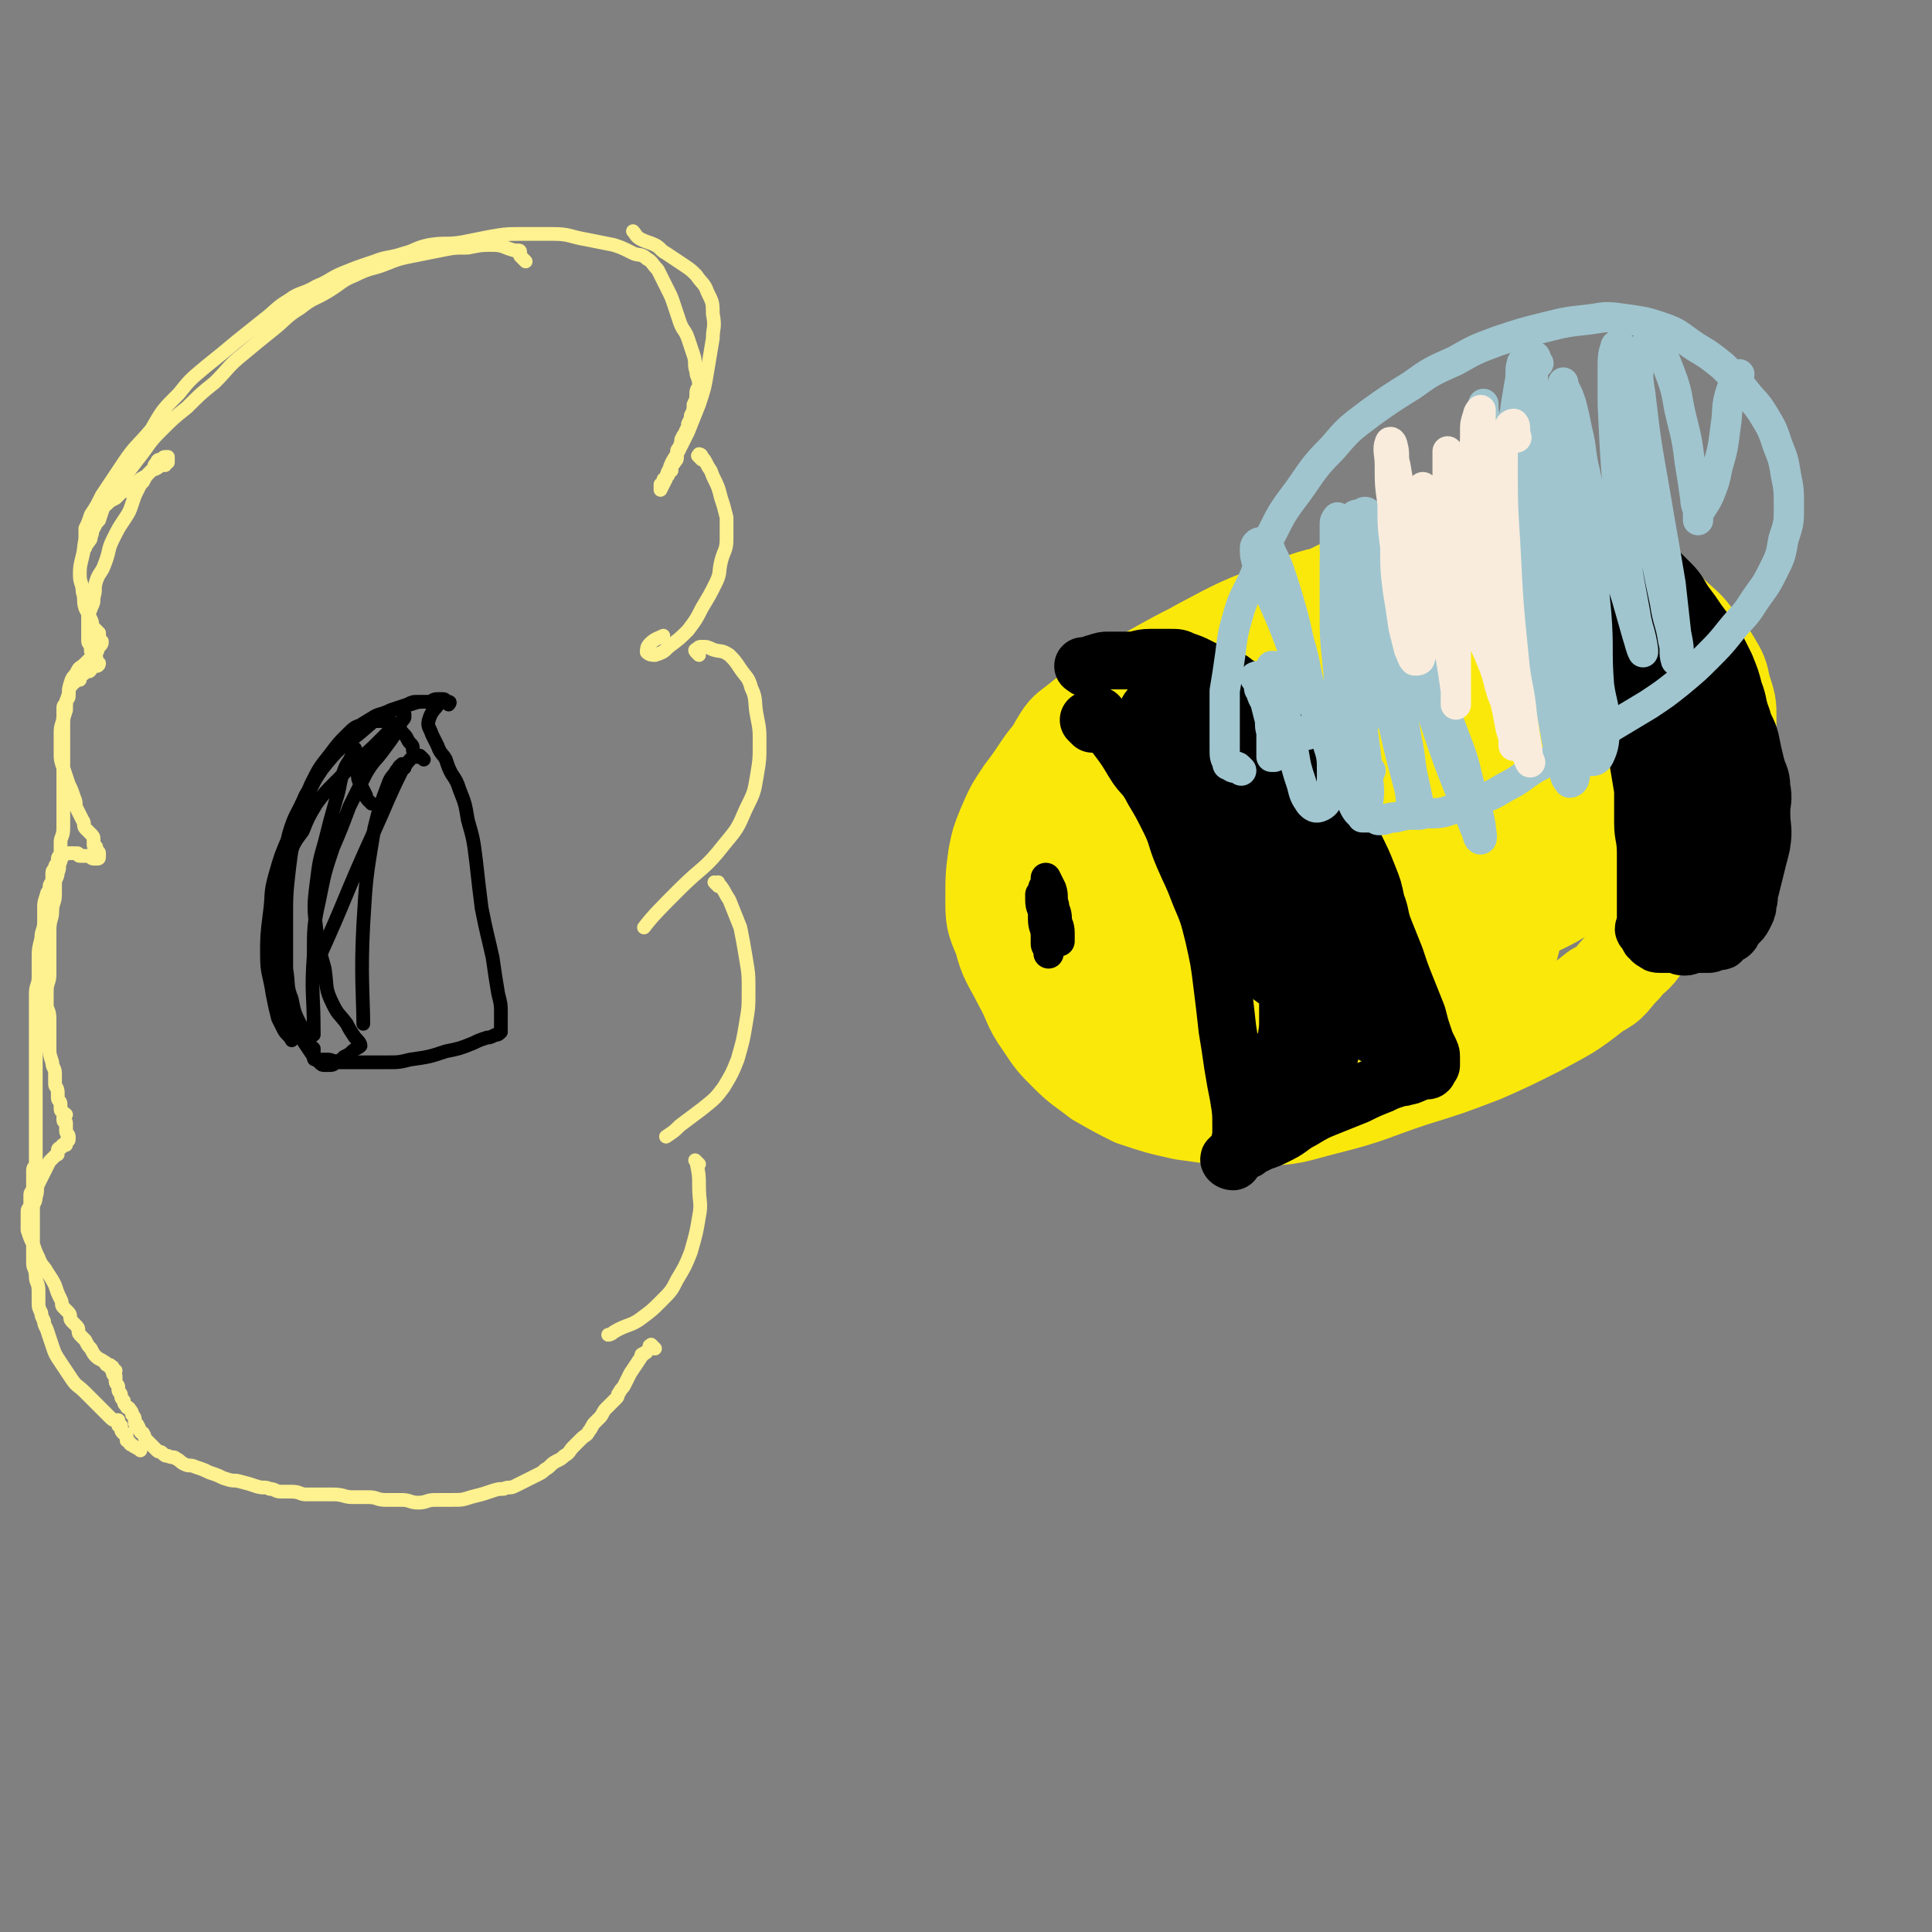 <svg viewBox='0 0 702 702' version='1.1' xmlns='http://www.w3.org/2000/svg' xmlns:xlink='http://www.w3.org/1999/xlink'><rect x="0" y="0" width="702" height="702" fill="#808080" stroke="none"/><g fill='none' stroke='#FEF190' stroke-width='5' stroke-linecap='round' stroke-linejoin='round'><path d='M191,95c-1,-1 -1,-1 -1,-1 -1,-1 -1,-1 -1,-1 0,0 0,-1 0,-1 0,-1 0,-1 -1,-1 -1,0 -1,0 -1,0 -4,-1 -4,-2 -8,-2 -4,0 -4,0 -9,1 -5,0 -5,0 -10,1 -5,1 -5,1 -10,2 -5,1 -5,1 -10,3 -5,2 -5,1 -11,4 -5,2 -5,3 -10,6 -5,3 -5,2 -10,6 -5,3 -5,4 -10,8 -5,4 -5,4 -11,9 -5,4 -5,5 -10,10 -5,4 -5,4 -10,9 -5,4 -5,4 -10,9 -4,4 -4,5 -8,10 -3,4 -3,4 -7,9 -2,3 -3,3 -5,7 -1,3 -1,3 -2,6 -1,1 -1,1 -2,3 -1,1 0,1 -1,3 0,1 0,1 -1,2 0,1 -1,0 -1,1 0,0 0,1 0,1 0,0 0,0 0,-1 0,0 0,0 0,0 0,-2 0,-2 0,-3 0,-1 0,-1 0,-3 1,-2 1,-2 2,-5 2,-3 2,-3 4,-7 4,-6 4,-6 8,-12 4,-6 5,-6 10,-12 4,-7 4,-7 10,-13 4,-5 4,-5 10,-10 5,-4 5,-4 11,-9 5,-4 5,-4 10,-8 4,-3 4,-4 9,-7 4,-3 5,-2 10,-5 5,-2 5,-3 10,-5 5,-2 5,-2 11,-4 5,-2 5,-1 11,-3 4,-1 4,-2 9,-3 6,-1 6,0 12,-1 5,-1 5,-1 10,-2 6,-1 6,-1 12,-1 5,0 5,0 11,0 6,0 6,1 12,2 5,1 5,1 10,2 3,1 3,1 7,3 2,1 3,0 5,2 2,1 2,2 4,4 1,2 1,2 2,4 1,2 1,2 2,4 1,2 1,2 2,5 1,3 1,3 2,6 1,3 2,3 3,6 1,3 1,3 2,6 1,3 0,3 1,6 0,2 1,2 1,5 0,1 -1,1 -1,3 0,2 0,2 -1,4 0,2 0,2 -1,4 0,1 0,1 -1,3 0,1 0,1 -1,3 0,1 -1,1 -1,2 -1,1 0,1 -1,3 0,1 -1,1 -1,2 0,1 0,1 0,2 0,1 0,1 -1,2 0,1 -1,0 -1,1 0,1 0,1 0,2 0,0 -1,0 -1,0 -1,1 0,1 0,1 0,1 -1,1 -1,2 -1,0 -1,0 -1,1 0,0 0,0 0,1 0,0 -1,0 -1,0 0,1 0,1 0,2 0,0 0,0 0,0 1,-2 1,-2 2,-4 0,-1 0,-1 1,-3 1,-3 1,-3 3,-6 2,-4 2,-4 4,-8 2,-5 2,-5 4,-10 2,-6 2,-6 3,-12 1,-6 1,-6 2,-12 0,-4 1,-4 0,-9 0,-4 0,-4 -2,-8 -1,-3 -2,-3 -4,-6 -2,-2 -2,-2 -5,-4 -3,-2 -3,-2 -6,-4 -2,-1 -2,-2 -4,-3 -2,-1 -3,-1 -5,-2 -2,-1 -2,-2 -3,-3 '/><path d='M255,167c-1,-1 -1,-1 -1,-1 -1,-1 0,0 0,0 0,0 0,-1 0,-1 0,0 1,0 1,1 1,1 1,1 2,3 1,2 1,1 2,4 2,4 2,4 3,8 1,3 1,3 2,7 0,4 0,4 0,8 0,4 -1,4 -2,8 -1,4 0,4 -2,8 -2,4 -2,4 -5,9 -2,4 -2,4 -5,8 -3,3 -3,3 -7,6 -2,2 -2,2 -5,3 -1,0 -2,0 -3,-1 0,-1 0,-2 1,-3 2,-2 3,-2 5,-3 '/><path d='M254,238c-1,-1 -1,-1 -1,-1 -1,-1 0,-1 0,-1 0,0 0,0 0,0 1,-1 1,-1 2,-1 2,0 2,0 4,1 3,1 3,0 6,2 2,2 2,2 4,5 2,3 3,3 4,7 2,4 1,5 2,10 1,5 1,5 1,10 0,6 0,6 -1,12 -1,6 -1,6 -4,12 -3,7 -3,7 -8,13 -7,9 -8,8 -16,16 -7,7 -10,10 -13,14 '/><path d='M261,322c-1,-1 -1,-1 -1,-1 -1,-1 0,0 0,0 1,0 1,-1 1,0 2,2 2,3 4,6 2,5 2,5 4,10 1,5 1,5 2,11 1,6 1,6 1,12 0,6 0,6 -1,12 -1,6 -1,6 -3,13 -2,5 -2,5 -5,10 -3,4 -3,4 -8,8 -4,3 -4,3 -8,6 -2,2 -2,2 -5,4 '/><path d='M254,423c-1,-1 -1,-1 -1,-1 -1,-1 0,0 0,0 0,0 0,0 0,0 1,5 1,5 1,9 0,6 1,6 0,11 -1,6 -1,6 -3,13 -2,5 -2,5 -5,10 -2,4 -2,4 -6,8 -3,3 -3,3 -7,6 -4,3 -5,2 -10,5 -1,1 -2,1 -2,1 '/><path d='M238,490c-1,-1 -1,-1 -1,-1 -1,-1 0,0 0,0 0,0 0,0 -1,0 0,0 0,0 0,0 0,1 0,1 -1,2 0,1 -1,0 -1,1 -1,0 -1,0 -1,1 -2,3 -2,3 -4,6 -1,2 -1,2 -2,4 -1,2 -1,1 -2,3 -1,1 0,1 -1,2 -1,1 -1,1 -2,2 -1,1 -1,1 -2,2 -1,1 -1,2 -2,3 -1,1 -1,1 -2,2 -1,1 -1,2 -2,3 -1,2 -1,1 -3,3 -1,1 -1,1 -3,3 -1,1 -1,2 -3,3 -1,1 -1,1 -3,2 -2,1 -2,2 -4,3 -1,1 -1,1 -3,2 -2,1 -2,1 -4,2 -2,1 -2,1 -4,2 -2,1 -2,0 -4,1 -2,0 -2,0 -5,1 -3,1 -3,1 -7,2 -3,1 -3,1 -7,1 -3,0 -3,0 -6,0 -3,0 -3,1 -6,1 -3,0 -3,-1 -6,-1 -3,0 -3,0 -6,0 -3,0 -3,-1 -6,-1 -3,0 -3,0 -6,0 -3,0 -3,-1 -7,-1 -2,0 -2,0 -5,0 -2,0 -2,0 -5,0 -2,0 -2,-1 -5,-1 -2,0 -2,0 -4,0 -2,0 -2,-1 -4,-1 -2,-1 -2,0 -5,-1 -3,-1 -3,-1 -7,-2 -2,0 -2,0 -5,-1 -2,-1 -2,-1 -5,-2 -2,-1 -2,-1 -5,-2 -2,-1 -2,0 -4,-1 -2,-1 -1,-1 -3,-2 -1,-1 -1,0 -3,-1 -1,0 -1,0 -2,-1 -1,-1 -1,0 -2,-1 -1,-1 -1,-1 -2,-2 -1,-1 -1,-1 -2,-2 -1,-1 0,-1 -1,-2 0,-1 -1,0 -1,-1 -1,-1 0,-1 -1,-2 0,-1 -1,0 -1,-1 0,0 0,-1 0,-1 0,-1 0,-1 -1,-2 0,-1 0,-1 -1,-2 0,-1 -1,0 -1,-1 -1,-1 -1,-1 -1,-2 -1,-1 -1,-1 -1,-2 0,-1 -1,-1 -1,-2 0,-1 0,-1 0,-1 0,-1 -1,-1 -1,-2 0,0 0,0 0,-1 0,0 0,-1 0,-1 0,-1 -1,0 -1,-1 0,0 1,-1 1,-1 0,0 -1,0 -1,0 -1,0 0,-1 0,-1 0,-1 -1,0 -1,0 0,0 0,-1 0,-1 0,0 0,0 0,0 -1,0 -1,0 -1,0 -1,0 0,-1 -1,-1 -1,-1 -2,-1 -3,-2 -1,-1 -1,-1 -2,-3 -1,-1 -1,-1 -2,-3 -1,-1 -1,-1 -2,-2 -1,-1 0,-2 -1,-3 -1,-1 -1,-1 -2,-2 -1,-1 0,-2 -1,-3 -1,-1 -1,-1 -2,-2 -1,-1 0,-1 -1,-3 -1,-2 -1,-2 -2,-5 -1,-2 -1,-2 -3,-5 -1,-2 -2,-2 -3,-5 -1,-2 -1,-2 -2,-5 -1,-2 -1,-2 -2,-5 0,-2 0,-2 0,-4 0,-1 0,-1 0,-3 0,-1 1,-1 1,-3 0,-1 0,-1 0,-3 0,-1 1,-1 1,-3 0,-1 0,-1 0,-2 0,-1 0,-1 0,-2 0,-1 0,-1 0,-2 0,-1 1,-1 1,-2 0,-1 0,-1 0,-2 0,-1 0,-1 0,-2 0,-1 0,-1 0,-2 0,0 0,0 0,-1 0,-1 0,-1 0,-2 0,-1 0,-1 0,-2 0,-1 0,-1 0,-2 0,0 0,0 0,-1 0,-1 0,-1 0,-2 0,-1 0,-1 0,-2 0,0 0,0 0,-1 0,-1 0,-1 0,-2 0,-1 0,-1 0,-3 0,-1 0,-1 0,-2 0,-1 0,-1 0,-2 0,-2 0,-2 0,-5 0,-3 0,-3 0,-6 0,-2 0,-2 0,-5 0,-2 0,-2 0,-5 0,-2 0,-2 0,-5 0,-2 0,-2 0,-4 0,-2 0,-2 0,-4 0,-3 1,-3 1,-6 0,-3 0,-3 0,-7 0,-3 0,-3 1,-7 0,-3 1,-3 1,-6 0,-2 0,-2 0,-5 0,-2 0,-2 1,-5 0,-1 1,-1 1,-3 0,-1 1,-1 1,-3 0,-1 0,-1 0,-2 0,-1 1,-1 1,-2 0,-1 1,-1 1,-2 0,-1 0,-1 0,-1 0,-1 1,-1 1,-2 0,-1 0,-1 0,-1 0,-1 0,-1 0,-2 0,0 0,0 0,-1 0,-2 1,-2 1,-5 0,-2 0,-2 0,-4 0,-2 0,-2 0,-4 0,-2 0,-2 0,-4 0,-1 0,-1 0,-3 0,-2 0,-2 0,-4 0,-1 0,-1 0,-3 0,-1 0,-1 0,-3 0,-1 0,-1 0,-3 0,-2 0,-2 0,-4 0,-3 0,-3 0,-6 0,-2 0,-2 1,-5 0,-3 0,-3 1,-6 0,-2 0,-2 1,-5 1,-2 1,-1 2,-3 1,-2 1,-1 3,-3 1,-1 1,-1 2,-2 1,-1 1,-1 2,-2 1,-1 0,-1 1,-2 1,-1 1,-1 1,-2 0,0 -1,0 -1,-1 0,-1 0,-1 0,-2 -1,-1 -1,-1 -2,-2 -1,-1 0,-1 -1,-3 -1,-2 -1,-2 -2,-4 -1,-3 0,-3 -1,-6 0,-3 -1,-3 -1,-6 0,-3 0,-3 1,-7 1,-4 0,-4 2,-8 1,-4 1,-5 3,-8 1,-2 2,-1 4,-3 1,-1 1,-1 3,-2 1,-1 1,-1 2,-2 1,-1 1,0 2,-1 1,-1 1,-1 2,-2 1,-1 1,0 2,-1 1,-1 1,-1 3,-2 1,-1 1,-1 2,-2 1,-1 1,0 2,-1 1,0 0,-1 1,-1 1,0 1,0 2,0 0,0 0,-1 0,-1 0,0 1,0 1,0 0,0 0,0 0,-1 0,0 0,0 0,0 0,0 0,0 0,0 -1,-1 0,0 0,0 0,0 0,-1 0,-1 0,0 0,0 0,0 -1,0 -1,0 -1,0 -1,0 -1,1 -1,1 -1,0 -1,0 -1,0 -1,0 -1,1 -1,1 -1,1 -1,1 -1,2 -1,1 -1,1 -2,2 -1,1 -1,1 -2,3 -1,1 -1,1 -2,3 -1,2 -1,2 -2,5 -1,3 -1,3 -3,6 -2,3 -2,3 -4,7 -2,4 -1,4 -3,9 -1,3 -2,3 -3,6 -1,3 0,3 -1,6 0,2 0,2 -1,4 0,1 -1,1 -1,3 0,1 0,1 0,2 0,1 0,1 0,2 0,1 0,1 0,2 0,1 0,1 0,2 0,0 0,0 0,1 0,1 1,1 1,2 0,0 0,0 0,1 0,1 0,1 1,2 0,1 1,0 1,1 0,0 0,0 0,1 0,0 0,0 0,0 0,1 1,1 1,1 0,0 0,1 -1,1 0,0 0,0 0,0 -1,0 -1,0 -1,0 -1,0 0,1 -1,1 0,0 0,1 -1,1 0,0 -1,0 -1,0 -1,0 0,1 -1,1 -1,1 -1,1 -1,2 -1,0 -1,0 -2,1 0,0 -1,0 -1,1 -1,1 -1,1 -1,2 0,1 0,1 0,2 0,1 -1,1 -1,2 0,1 -1,1 -1,2 0,1 0,1 0,3 0,3 -1,3 -1,6 0,2 0,2 0,4 0,2 0,2 0,4 0,2 0,2 1,5 1,3 1,3 2,6 1,2 1,2 2,5 1,2 0,2 1,4 1,2 1,2 2,4 1,1 0,2 1,3 1,1 1,1 2,2 1,1 1,1 1,2 0,1 0,1 0,2 0,1 1,0 1,1 0,0 0,0 0,1 0,0 0,0 0,0 0,1 1,0 1,1 0,0 0,0 0,1 0,0 0,0 0,0 0,0 0,0 0,0 0,1 0,1 -1,1 0,0 0,0 -1,0 -1,0 -1,-1 -2,-1 0,0 0,0 -1,0 -1,0 -1,0 -2,0 -1,0 0,-1 -1,-1 0,0 0,0 -1,0 -1,0 -1,0 -2,0 0,0 0,0 0,0 -1,0 -1,0 -1,0 -1,0 -1,0 -1,1 -1,1 -1,1 -1,2 -1,2 0,2 -1,4 0,2 -1,2 -1,4 0,2 0,2 0,4 0,3 -1,3 -1,6 0,3 -1,3 -1,7 0,4 0,4 0,8 0,4 0,4 0,8 0,3 -1,3 -1,6 0,2 0,2 0,5 0,2 1,2 1,5 0,2 0,2 0,5 0,3 0,3 0,6 0,2 0,2 1,5 0,2 1,2 1,4 0,2 0,2 0,4 0,1 1,1 1,3 0,1 0,1 0,2 0,1 1,1 1,2 0,1 0,1 0,2 0,1 1,1 2,2 0,0 -1,0 -1,1 0,0 0,1 0,1 0,1 1,0 1,1 0,1 0,1 0,2 0,0 0,0 0,0 0,1 0,1 0,1 0,1 1,1 1,2 0,0 0,0 0,0 0,1 0,1 0,1 0,1 -1,0 -1,1 0,0 0,1 0,1 0,0 -1,0 -1,0 -1,0 0,1 -1,1 0,0 -1,0 -1,1 0,0 0,1 0,1 0,1 0,0 -1,1 -1,1 -1,1 -2,2 -1,2 -1,2 -2,4 -1,2 -1,2 -2,4 -1,2 0,2 -1,5 0,2 -1,2 -1,4 0,2 0,2 0,4 0,1 0,1 0,3 0,2 0,2 0,4 0,1 0,1 0,3 0,3 0,3 0,6 0,2 1,2 1,5 0,2 1,2 1,5 0,2 0,2 0,4 0,2 0,2 1,4 0,1 0,1 1,3 0,1 0,1 1,3 1,3 1,3 2,6 1,3 1,3 3,6 2,3 2,3 4,6 2,3 2,2 5,5 2,2 2,2 4,4 1,1 1,1 3,3 1,1 1,1 2,2 1,1 1,1 2,1 0,0 1,0 1,0 0,0 0,1 0,2 0,0 1,0 1,0 0,0 0,0 0,1 0,0 0,0 0,0 0,1 0,1 1,2 0,0 1,0 1,0 0,1 0,1 0,2 0,1 0,0 1,1 0,0 0,1 1,1 1,1 2,1 3,2 '/></g>
<g fill='none' stroke='#000000' stroke-width='5' stroke-linecap='round' stroke-linejoin='round'><path d='M152,275c-1,-1 -1,-1 -1,-1 -1,-1 -1,-1 -1,-2 0,-1 0,-1 -1,-2 -1,-1 -1,-2 -2,-3 -2,-2 -2,-3 -4,-4 -2,-1 -2,-1 -5,-1 -2,0 -3,0 -5,1 -4,1 -4,1 -7,4 -3,3 -3,3 -6,7 -4,5 -4,5 -7,11 -3,7 -3,7 -5,14 -2,9 -2,9 -3,17 -1,9 -1,9 -1,19 0,8 0,8 0,17 0,6 0,6 1,13 0,4 1,4 1,8 0,1 0,1 0,3 0,1 0,1 0,2 0,0 0,0 0,0 -1,-2 -2,-2 -3,-4 -1,-2 -1,-2 -2,-4 -1,-4 -1,-4 -2,-9 -1,-7 -2,-7 -2,-14 0,-7 0,-7 1,-15 1,-7 0,-7 2,-14 2,-7 2,-7 5,-14 3,-7 2,-7 6,-13 3,-7 3,-7 7,-13 3,-5 3,-5 8,-10 4,-4 4,-4 9,-7 3,-2 3,-1 7,-3 3,-1 3,-1 6,-2 2,-1 2,-1 4,-1 2,0 2,0 4,0 1,0 1,-1 3,-1 1,0 1,0 2,0 1,0 1,1 2,2 0,0 1,-1 0,-1 0,0 0,0 -1,0 -1,0 -1,0 -2,0 -1,0 -1,0 -3,0 -1,0 -1,0 -3,0 -2,0 -2,0 -5,1 -4,1 -4,1 -8,3 -6,3 -6,4 -11,8 -5,4 -6,4 -11,10 -4,5 -4,5 -8,12 -3,7 -4,7 -6,14 -2,8 -2,8 -3,17 -1,8 0,8 0,17 0,8 1,8 2,15 1,6 0,6 2,11 1,5 1,5 3,9 1,2 1,2 2,5 0,1 0,1 1,2 1,1 1,1 2,2 0,0 0,0 0,0 0,1 0,1 0,2 0,0 0,0 0,0 0,1 0,1 0,1 0,1 0,1 1,1 0,0 0,0 1,0 1,0 1,0 3,0 2,0 2,1 5,1 3,0 3,0 7,0 4,0 4,0 9,0 5,0 5,0 9,-1 7,-1 7,-1 13,-3 5,-1 5,-1 10,-3 2,-1 2,-1 5,-2 1,0 1,0 3,-1 1,0 1,0 2,-1 0,-1 0,-1 0,-2 0,-1 0,-1 0,-2 0,-1 0,-1 0,-3 0,-3 0,-3 -1,-7 -1,-6 -1,-6 -2,-13 -2,-9 -2,-8 -4,-18 -1,-8 -1,-8 -2,-17 -1,-8 -1,-8 -3,-15 -1,-6 -1,-6 -3,-11 -1,-3 -1,-3 -3,-6 -1,-2 -1,-2 -2,-5 -1,-2 -2,-2 -3,-5 -1,-2 -1,-2 -2,-4 -1,-3 -2,-3 -1,-6 1,-3 2,-3 4,-6 0,0 0,0 0,0 '/><path d='M135,292c-1,-1 -1,-1 -1,-1 -1,-1 -1,-1 -1,-2 -1,-2 -1,-2 -2,-4 -1,-2 -1,-2 -1,-5 0,-2 0,-2 0,-5 0,-1 -1,-1 -1,-2 0,0 0,-1 0,-1 0,0 0,1 -1,2 -1,3 -2,3 -3,6 -2,5 -1,5 -3,11 -2,7 -2,7 -4,15 -2,7 -2,7 -3,15 -1,8 -1,9 0,17 1,7 1,7 3,14 1,7 0,7 3,13 2,4 2,3 5,7 1,2 1,2 3,5 1,1 2,2 2,3 -1,1 -2,1 -3,2 -1,1 -1,1 -3,2 -1,1 -1,1 -3,2 -1,1 -1,1 -3,1 0,0 0,0 -1,0 -1,0 -1,0 -2,-1 -1,-1 -1,-1 -2,-2 -2,-3 -2,-3 -4,-6 -2,-4 -2,-4 -4,-9 -2,-5 -2,-5 -3,-10 -1,-5 -1,-6 -2,-11 -1,-7 -1,-7 -1,-13 0,-7 1,-7 2,-13 1,-5 1,-5 3,-11 2,-5 2,-5 5,-9 2,-5 2,-5 5,-10 3,-4 3,-4 7,-8 4,-4 4,-4 8,-8 4,-3 4,-3 8,-7 2,-2 2,-2 5,-5 1,-1 2,-1 3,-2 1,-1 1,-1 1,-2 0,0 0,-1 0,0 0,0 0,1 -1,2 -1,2 -1,2 -2,4 -2,3 -2,3 -5,7 -3,4 -3,3 -6,8 -3,6 -3,6 -6,12 -3,8 -3,8 -6,15 -3,9 -3,9 -5,19 -2,9 -2,10 -2,20 -1,14 0,14 0,28 0,1 0,1 0,1 '/><path d='M154,276c-1,-1 -1,-1 -1,-1 -1,-1 0,0 0,0 0,0 -1,0 -1,0 -1,0 -1,0 -2,0 -2,2 -2,2 -4,5 -5,10 -5,11 -10,22 -11,24 -10,24 -21,48 '/><path d='M147,279c-1,-1 -1,-2 -1,-1 -1,0 -1,1 -2,2 -1,2 -2,2 -3,5 -3,8 -3,8 -5,16 -3,18 -3,18 -4,35 -1,18 0,27 0,36 '/></g>
<g fill='none' stroke='#FAE80B' stroke-width='35' stroke-linecap='round' stroke-linejoin='round'><path d='M540,210c-1,-1 -1,-1 -1,-1 -1,-1 -1,0 -1,0 -2,0 -2,0 -5,0 -4,0 -4,1 -8,1 -10,1 -10,1 -19,2 -9,1 -10,1 -19,3 -10,2 -10,2 -20,6 -16,6 -16,6 -31,14 -16,9 -16,9 -30,20 -11,7 -11,6 -20,15 -8,8 -7,9 -14,18 -4,6 -4,6 -7,13 -2,5 -2,5 -3,10 -1,7 -1,8 -1,15 0,8 0,8 3,15 2,8 3,8 7,16 4,7 3,8 8,15 4,6 4,6 9,11 5,5 6,5 11,9 7,4 7,4 13,7 9,3 9,3 18,5 14,2 14,2 28,2 12,0 12,-1 24,-4 16,-4 16,-5 31,-10 13,-4 13,-4 26,-9 9,-4 9,-4 19,-9 11,-6 12,-6 22,-14 6,-3 5,-4 10,-9 3,-4 4,-3 7,-8 4,-5 3,-6 7,-12 3,-6 4,-5 8,-11 3,-7 3,-7 6,-13 2,-6 3,-6 5,-13 2,-5 2,-5 3,-11 1,-5 1,-5 2,-11 0,-5 0,-5 0,-11 0,-5 0,-5 -2,-11 -1,-5 -1,-5 -4,-10 -3,-5 -3,-4 -7,-9 -3,-4 -4,-4 -8,-8 -4,-4 -4,-4 -9,-8 -4,-3 -4,-3 -9,-6 -4,-3 -5,-2 -10,-5 -5,-2 -5,-3 -10,-5 -6,-2 -6,-1 -12,-2 -5,-1 -5,-1 -11,-1 -7,0 -7,1 -14,2 -7,1 -7,2 -15,4 -8,3 -8,3 -16,6 -11,4 -11,4 -21,9 -17,7 -17,6 -33,13 -17,8 -17,8 -33,17 -7,4 -6,5 -13,9 -5,3 -5,3 -10,7 -4,3 -4,3 -7,8 -3,6 -4,6 -6,12 -2,8 -2,8 -3,15 -1,8 0,8 0,16 0,8 -1,8 0,16 0,6 1,6 2,12 1,6 0,6 3,11 2,4 2,4 6,7 5,4 5,5 10,7 9,2 9,2 18,1 18,-1 19,-1 37,-5 22,-4 22,-5 44,-11 16,-4 16,-3 32,-8 15,-6 15,-5 29,-13 11,-5 10,-5 20,-12 6,-5 6,-5 11,-10 4,-3 4,-3 7,-8 3,-4 3,-5 5,-10 2,-5 2,-5 4,-11 1,-5 1,-5 2,-10 0,-4 0,-4 0,-9 0,-4 1,-4 0,-9 -1,-4 -1,-4 -3,-8 -1,-3 -1,-3 -3,-7 -2,-4 -2,-4 -5,-7 -3,-3 -3,-3 -7,-5 -4,-2 -4,-2 -9,-4 -5,-1 -5,-1 -10,-2 -6,0 -7,0 -13,0 -7,0 -7,1 -13,2 -8,1 -8,2 -16,4 -8,2 -8,2 -15,6 -9,4 -9,4 -16,9 -10,6 -10,6 -18,13 -13,12 -13,12 -24,25 -12,14 -13,14 -22,30 -7,10 -6,11 -10,22 -2,6 -2,6 -3,13 0,4 0,4 1,9 1,4 2,5 5,9 4,5 4,5 9,9 6,4 7,3 14,7 6,3 6,3 13,6 5,2 5,2 11,4 3,1 3,1 6,2 1,0 1,1 2,1 0,0 0,-1 0,-1 -1,-1 -1,0 -3,-1 -4,-1 -4,-1 -8,-3 -5,-2 -5,-2 -10,-4 -6,-2 -6,-2 -11,-4 -6,-2 -6,-2 -11,-5 -5,-2 -5,-2 -9,-6 -3,-3 -3,-4 -5,-9 -2,-5 -2,-5 -3,-11 -1,-6 0,-6 1,-13 1,-7 2,-7 5,-14 3,-7 3,-7 9,-13 5,-8 6,-8 13,-14 8,-7 8,-7 16,-13 10,-6 10,-6 20,-11 10,-4 10,-4 19,-8 9,-3 9,-2 18,-4 7,-1 7,-2 15,-2 6,0 6,1 12,3 4,2 4,2 8,5 3,3 3,3 4,7 1,4 1,4 1,9 0,6 1,6 -1,12 -2,6 -2,6 -6,12 -3,5 -3,5 -9,9 -6,4 -7,4 -14,7 -10,4 -10,4 -20,7 -16,4 -16,4 -31,7 -13,2 -13,2 -27,3 -9,1 -9,1 -18,0 -7,-1 -7,-1 -13,-3 -7,-1 -8,0 -13,-4 -5,-2 -6,-3 -9,-8 -2,-3 -3,-4 -3,-9 0,-5 0,-6 2,-12 2,-7 3,-7 7,-14 4,-8 4,-8 9,-14 7,-8 7,-8 14,-14 9,-7 9,-7 19,-12 9,-4 9,-4 18,-7 9,-2 10,-2 19,-2 8,0 9,0 16,2 7,2 7,2 13,6 4,3 5,3 8,7 2,3 2,3 2,7 0,4 0,5 -3,8 -3,6 -4,6 -9,10 -9,6 -9,6 -19,11 -17,9 -17,10 -34,18 -12,5 -12,5 -25,10 -7,2 -7,2 -14,5 -6,2 -6,1 -12,3 -5,1 -5,2 -9,2 -2,0 -3,0 -4,-2 -1,-2 0,-3 1,-5 2,-4 3,-4 6,-8 5,-6 5,-6 10,-11 7,-7 7,-8 14,-13 12,-9 12,-10 24,-17 8,-5 8,-6 17,-9 8,-2 8,-2 17,-2 6,0 7,0 12,2 4,1 5,2 7,5 2,3 2,5 0,9 -3,7 -3,8 -9,14 -10,13 -10,13 -23,24 -16,14 -17,13 -34,25 -11,8 -11,8 -22,15 -8,4 -8,4 -17,8 -3,1 -3,1 -7,2 -1,0 -2,0 -2,0 0,0 1,0 1,-1 1,-1 1,-1 2,-3 1,-2 1,-3 2,-5 2,-3 2,-3 5,-6 3,-6 3,-7 7,-12 4,-8 4,-8 10,-14 5,-8 5,-8 11,-15 10,-10 9,-11 20,-20 7,-6 8,-6 16,-11 9,-6 9,-6 19,-11 8,-3 8,-4 17,-6 9,-2 9,-1 17,-2 9,0 9,-1 18,0 7,1 7,1 13,3 6,2 6,2 12,5 5,3 5,2 9,7 3,4 4,5 4,11 0,5 0,6 -3,12 -3,7 -3,7 -9,14 -6,7 -7,7 -14,14 -9,7 -9,7 -19,13 -16,8 -16,7 -33,13 -9,4 -9,4 -18,7 -9,3 -8,3 -16,6 -7,2 -7,2 -14,4 -3,1 -3,2 -6,1 -2,-1 -3,-2 -3,-4 1,-5 2,-6 6,-10 9,-14 9,-14 20,-26 15,-17 15,-17 31,-33 13,-13 13,-13 27,-24 13,-11 14,-10 28,-19 11,-7 11,-8 22,-14 5,-2 5,-3 11,-4 2,0 3,0 5,1 2,1 2,2 3,4 1,4 1,4 0,9 -1,6 -1,6 -3,12 -3,8 -2,9 -6,17 -7,16 -7,16 -15,31 -10,17 -9,18 -21,34 -9,12 -11,11 -21,22 -9,9 -9,10 -18,18 -5,4 -5,4 -10,7 -3,2 -3,2 -7,3 -3,1 -3,0 -6,0 -2,0 -2,0 -5,-1 -2,-1 -1,-1 -3,-2 -1,-1 -2,-1 -3,-2 -1,-1 -1,-1 -2,-3 -1,-2 -2,-2 -2,-4 0,-2 0,-2 1,-5 1,-4 2,-4 4,-8 4,-6 4,-6 8,-11 11,-12 11,-12 22,-23 15,-14 15,-14 31,-27 12,-10 12,-10 25,-19 13,-9 13,-8 25,-17 6,-4 6,-4 12,-9 3,-3 3,-3 7,-7 3,-3 3,-3 5,-7 1,-2 1,-2 2,-4 0,0 0,-1 0,-1 -1,1 -1,2 -2,3 -3,3 -3,3 -6,6 -4,4 -3,5 -7,9 -6,7 -6,7 -12,13 -8,7 -8,7 -16,14 -7,7 -7,7 -16,14 -8,6 -8,5 -17,11 -6,4 -6,4 -14,8 -4,2 -4,2 -9,3 -1,0 -2,0 -3,-1 -1,-1 -1,-1 -1,-2 0,-1 0,-1 1,-3 1,-3 1,-3 3,-6 2,-4 2,-4 6,-7 4,-4 4,-4 9,-7 5,-3 5,-2 10,-5 2,-1 3,-2 5,-3 '/><path d='M554,316c-1,-1 -1,-2 -1,-1 -1,0 0,1 0,3 0,3 0,3 0,6 -1,6 -1,6 -2,12 -2,6 -1,6 -4,13 -2,4 -2,4 -5,7 -2,3 -3,3 -6,5 -2,1 -2,0 -4,0 -1,0 -2,0 -3,-1 -1,0 -1,-1 -1,-1 '/></g>
<g fill='none' stroke='#000000' stroke-width='21' stroke-linecap='round' stroke-linejoin='round'><path d='M397,263c-1,-1 -1,-1 -1,-1 -1,-1 0,0 0,0 0,0 1,0 1,-1 0,0 0,0 0,0 1,-1 1,-1 2,-1 0,0 0,0 0,0 0,0 -1,0 0,1 3,4 4,3 7,7 3,4 3,4 6,9 3,5 4,4 7,10 3,5 3,5 6,11 3,6 2,6 5,13 3,7 3,6 6,14 3,7 3,7 5,15 2,9 2,9 3,17 1,8 1,8 2,17 1,6 1,6 2,13 1,6 1,6 2,11 1,6 1,6 1,12 0,3 0,3 -1,7 0,1 0,1 -1,3 -1,1 -1,1 -1,2 -1,0 -2,-1 -1,-1 0,-1 1,0 2,-1 1,-1 1,-1 2,-1 0,-1 0,-1 1,-1 1,0 1,0 2,-1 2,-1 2,-1 4,-2 3,-1 3,-1 7,-3 4,-2 4,-3 8,-5 5,-3 5,-3 10,-5 5,-2 5,-2 10,-4 4,-2 4,-2 9,-4 2,-1 2,-1 5,-2 2,-1 2,0 4,-1 1,0 1,0 3,-1 1,0 1,-1 2,-1 1,0 1,0 2,0 1,0 1,0 1,-1 0,0 0,-1 0,-1 0,0 0,0 1,0 0,0 0,0 0,0 0,0 0,0 0,-1 0,0 0,0 0,-1 0,0 0,0 0,-1 0,-1 0,-1 -1,-3 -1,-2 -1,-2 -2,-5 -1,-3 -1,-3 -2,-7 -2,-5 -2,-5 -4,-10 -2,-5 -2,-5 -4,-11 -2,-5 -2,-5 -4,-10 -2,-5 -1,-5 -3,-10 -1,-5 -1,-5 -3,-10 -2,-5 -2,-5 -5,-11 -2,-4 -2,-4 -5,-9 -2,-4 -2,-4 -5,-8 -2,-4 -2,-4 -4,-8 -2,-3 -2,-3 -4,-7 -1,-3 -1,-3 -3,-6 -1,-1 -1,-1 -2,-3 -1,-2 -1,-2 -3,-4 -1,-1 -1,-1 -2,-2 -1,-1 -2,-1 -3,-2 -1,-1 -1,-1 -3,-3 -1,-1 -1,-2 -3,-3 -2,-2 -2,-1 -5,-3 -2,-1 -2,-2 -5,-3 -3,-1 -3,-1 -6,-2 -2,-1 -2,-1 -4,-2 -2,-1 -2,-1 -5,-2 -2,-1 -2,-1 -5,-1 -3,0 -3,0 -7,0 -4,0 -4,1 -8,1 -3,0 -3,0 -7,0 -2,0 -2,0 -5,1 -1,0 -1,1 -3,1 0,0 0,0 -1,0 0,0 -1,0 0,0 0,0 0,1 2,1 0,0 0,0 0,0 '/><path d='M434,258c-1,-1 -1,-1 -1,-1 -1,-1 -1,0 -1,0 -1,0 -1,0 -1,0 0,1 0,1 0,2 1,4 1,5 2,9 1,4 2,4 4,9 2,6 2,6 5,12 3,6 3,6 7,12 3,6 3,6 6,12 2,5 2,5 5,11 2,4 2,4 3,8 1,2 1,2 1,5 0,1 0,1 -1,1 -1,0 -2,0 -3,-1 -3,-2 -3,-3 -5,-6 -4,-5 -3,-5 -7,-11 -3,-6 -4,-5 -7,-12 -3,-6 -3,-6 -6,-12 -3,-7 -2,-7 -5,-13 -2,-6 -3,-5 -4,-11 -1,-5 -1,-5 -1,-10 0,-4 0,-4 0,-8 0,-2 0,-2 1,-4 0,-1 0,-2 1,-2 1,-1 2,-1 3,0 3,2 3,3 6,6 4,5 4,5 8,10 4,6 4,6 8,13 4,6 5,5 9,12 3,4 3,5 5,10 1,3 2,4 2,7 0,2 -1,3 -3,3 -3,1 -3,0 -7,-1 -4,-1 -4,-1 -9,-2 -4,-1 -5,-1 -9,-4 -4,-3 -4,-3 -9,-7 -4,-3 -4,-3 -8,-8 -3,-4 -4,-4 -6,-9 -2,-4 -3,-5 -3,-10 0,-3 0,-4 2,-7 1,-3 1,-3 4,-6 2,-2 2,-2 5,-2 3,0 3,0 6,2 4,2 4,2 8,6 5,4 5,4 9,10 7,10 6,10 12,21 4,8 4,8 7,16 3,8 3,8 5,16 2,7 2,7 4,14 1,5 1,5 3,10 1,2 1,2 2,4 1,1 1,1 1,3 0,1 0,1 -1,2 -1,1 -1,1 -3,2 -2,1 -3,1 -5,1 -2,0 -3,-1 -5,-2 -3,-2 -4,-1 -7,-4 -3,-3 -4,-3 -6,-8 -3,-5 -2,-5 -4,-11 -2,-6 -1,-6 -2,-13 0,-6 -1,-6 0,-12 1,-6 0,-6 3,-11 2,-3 3,-5 6,-5 3,0 4,1 7,4 5,4 5,4 9,10 4,6 4,6 7,13 3,7 3,7 5,14 2,8 2,9 2,17 0,8 0,8 -2,16 -2,7 -2,7 -5,14 -2,6 -2,7 -6,12 -2,2 -2,2 -5,4 -2,1 -2,2 -4,1 -1,-1 -1,-2 -2,-4 -1,-2 -1,-2 -1,-5 0,-3 1,-3 2,-7 2,-4 2,-4 4,-9 2,-4 2,-4 3,-9 1,-3 0,-3 1,-6 1,-2 1,-1 2,-3 0,0 0,0 0,0 1,1 1,1 1,3 0,3 0,3 0,7 0,4 0,4 0,9 0,5 0,5 1,11 0,3 1,3 1,7 0,1 0,1 0,2 0,0 1,0 1,0 2,-3 2,-3 3,-6 1,-5 1,-5 2,-10 1,-5 1,-5 2,-10 1,-4 1,-4 2,-8 1,-4 1,-4 2,-9 1,-5 1,-5 1,-10 0,-4 0,-4 0,-9 0,-2 0,-2 0,-5 0,0 0,-1 0,-1 1,1 1,1 2,3 1,4 1,4 2,8 2,4 2,4 4,9 1,4 1,4 2,8 1,4 2,4 2,8 0,3 0,3 -1,7 -1,2 -1,2 -2,5 0,1 -1,1 -1,1 -1,-1 -1,-1 -2,-3 -1,-2 -1,-2 -2,-5 -1,-3 -1,-3 -2,-6 -1,-2 0,-2 -1,-4 0,-1 0,-2 -1,-3 0,-1 0,0 -1,-1 0,0 0,0 0,0 -1,2 -1,2 -2,5 -1,4 -1,4 -3,8 -2,4 -2,4 -4,8 -2,3 -2,3 -5,6 -1,2 -1,3 -3,4 -1,1 -2,1 -3,0 -2,-1 -2,-2 -2,-5 -1,-4 0,-4 0,-8 0,-4 0,-4 0,-8 0,-2 0,-2 1,-5 0,-1 0,-1 1,-2 1,-1 1,-1 2,-1 1,-1 1,0 2,1 2,2 2,2 4,4 1,1 1,1 3,3 0,0 0,0 0,0 '/><path d='M546,187c-1,-1 -1,-1 -1,-1 -1,-1 -1,0 -1,0 0,0 0,1 0,1 0,1 1,0 1,1 1,2 1,2 2,4 3,4 3,3 6,7 3,4 3,4 6,8 3,4 3,4 7,9 3,4 3,4 7,9 3,4 3,4 6,8 3,4 3,4 5,9 2,5 3,5 5,10 2,5 2,5 4,11 1,6 1,6 2,12 1,6 1,6 2,12 0,6 0,6 0,12 0,5 1,5 1,11 0,4 0,4 0,9 0,3 0,3 0,7 0,2 0,2 0,5 0,1 0,1 0,3 0,1 0,1 0,2 0,0 0,0 0,0 0,0 0,0 0,0 0,1 0,1 0,1 0,0 0,0 0,0 0,0 0,-1 0,0 -1,0 -1,1 0,1 0,1 1,0 2,1 0,0 -1,1 -1,1 0,1 1,1 1,1 0,0 0,1 1,1 1,1 1,1 2,1 1,0 1,0 2,0 1,0 1,0 3,0 2,0 2,1 4,1 2,0 2,-1 4,-1 1,0 1,0 3,0 1,0 1,0 2,0 1,0 1,-1 2,-1 1,0 1,0 2,0 1,0 0,-1 1,-1 0,0 0,-1 1,-1 1,-1 1,0 2,-1 1,-1 0,-1 1,-2 1,-1 1,-1 2,-2 1,-1 1,-1 2,-3 1,-2 1,-2 1,-4 1,-2 0,-2 1,-5 1,-4 1,-4 2,-8 1,-4 1,-4 1,-9 1,-5 1,-5 1,-11 0,-4 1,-4 0,-9 0,-4 -1,-4 -2,-8 -1,-4 -1,-4 -2,-9 -1,-4 -2,-4 -3,-8 -2,-5 -1,-5 -3,-10 -1,-4 -1,-4 -3,-9 -2,-4 -2,-4 -4,-8 -3,-4 -3,-4 -6,-8 -2,-3 -2,-3 -5,-7 -2,-3 -2,-4 -5,-7 -3,-3 -3,-3 -6,-6 -2,-2 -2,-3 -5,-5 -2,-2 -2,-2 -4,-3 -2,-1 -2,-1 -4,-2 -1,-1 -1,0 -3,-1 -1,0 -1,0 -3,-1 -1,-1 -1,-1 -3,-1 -1,0 -1,0 -3,0 -1,0 -1,-1 -3,-1 -1,0 -1,0 -2,0 -1,0 -1,0 -1,0 -1,0 -1,0 -1,0 1,0 2,0 3,1 2,2 2,2 4,4 4,3 4,3 8,7 5,5 5,6 11,12 8,9 8,8 16,18 7,8 7,8 14,18 5,7 5,7 9,16 3,6 3,7 5,14 1,6 1,6 1,13 0,6 1,6 0,12 -1,4 -1,5 -3,9 -2,4 -2,4 -5,7 -1,2 -1,2 -3,3 -1,1 -1,1 -3,2 -2,1 -2,1 -4,1 -2,0 -3,-1 -5,-2 -2,-1 -2,-2 -4,-4 -2,-4 -2,-4 -4,-8 -2,-4 -1,-4 -3,-9 -2,-5 -2,-5 -4,-10 -2,-5 -2,-5 -3,-10 -1,-5 -2,-5 -3,-10 -1,-7 -1,-7 -2,-14 -1,-6 -1,-6 -1,-12 0,-4 1,-4 2,-9 0,-2 0,-2 1,-4 1,-1 1,-2 2,-2 2,0 3,1 5,3 3,3 2,4 4,8 3,6 3,6 5,13 2,8 2,8 4,17 2,10 2,10 3,20 1,8 1,8 1,16 0,5 -1,5 -2,10 0,1 0,1 -1,3 0,1 -1,1 -1,1 0,0 0,0 0,-1 0,-1 0,-1 0,-3 0,-3 0,-3 0,-7 0,-6 0,-6 0,-13 0,-7 0,-7 -1,-15 -1,-8 -1,-7 -3,-15 -1,-9 -1,-9 -3,-18 -1,-6 -2,-6 -3,-13 -1,-3 -1,-3 -1,-7 0,-1 0,-2 0,-3 0,-1 0,-1 1,-1 1,0 1,1 2,2 2,4 1,4 3,9 3,7 3,7 6,15 3,7 3,7 6,15 2,7 2,7 4,14 1,5 1,5 1,11 0,4 0,4 -1,8 -1,2 -1,3 -3,3 -2,0 -3,-1 -5,-4 -3,-3 -2,-4 -4,-8 -2,-5 -2,-5 -4,-11 -3,-7 -2,-7 -5,-15 -3,-8 -3,-8 -6,-16 -2,-7 -2,-7 -5,-14 -2,-5 -2,-5 -4,-11 -2,-5 -2,-5 -4,-10 -2,-4 -2,-4 -4,-8 -2,-4 -3,-3 -5,-7 -2,-2 -1,-2 -3,-5 -1,-1 -1,-2 -2,-3 -1,-1 -1,-1 -2,-2 -1,0 -1,0 -1,0 -1,0 0,0 0,0 1,0 1,1 2,1 2,1 3,1 5,2 4,2 4,2 7,5 5,4 5,4 9,8 3,3 3,3 6,7 1,1 1,2 1,3 0,0 -1,0 -2,-1 -3,-2 -3,-2 -7,-5 -4,-3 -4,-3 -9,-7 -4,-4 -4,-4 -9,-8 -4,-4 -4,-4 -8,-8 -3,-3 -3,-3 -5,-6 -2,-2 -1,-2 -3,-5 -1,-1 -1,-1 -1,-2 0,0 0,-1 0,-1 1,0 1,0 3,1 0,0 0,0 0,0 '/></g>
<g fill='none' stroke='#A0C5CF' stroke-width='11' stroke-linecap='round' stroke-linejoin='round'><path d='M451,280c-1,-1 -1,-1 -1,-1 -1,-1 -1,0 -1,0 -1,0 -1,0 -2,-1 -1,0 -1,0 -1,-1 -1,-2 -1,-2 -1,-5 0,-4 0,-4 0,-9 0,-6 0,-6 0,-12 1,-6 1,-6 2,-13 1,-8 1,-8 3,-15 2,-7 3,-7 6,-14 3,-8 2,-8 6,-15 4,-8 4,-8 10,-16 5,-7 5,-8 12,-15 6,-7 6,-7 14,-13 7,-5 7,-5 15,-10 7,-5 7,-5 16,-9 7,-4 7,-4 15,-7 9,-3 9,-3 17,-5 8,-2 8,-2 17,-3 6,-1 6,-1 13,0 7,1 7,1 13,3 6,2 6,3 12,7 5,3 5,3 10,7 4,4 4,4 8,9 3,4 4,4 7,9 3,5 3,5 5,11 2,5 2,5 3,11 1,5 1,5 1,11 0,6 0,6 -2,12 -1,6 -1,6 -4,12 -3,6 -3,5 -7,11 -3,5 -4,5 -8,10 -4,5 -4,5 -9,10 -4,4 -4,4 -10,9 -5,4 -5,4 -11,8 -5,3 -5,3 -10,6 -5,3 -5,3 -10,6 -5,2 -5,2 -10,5 -5,3 -5,3 -11,6 -5,3 -5,4 -11,7 -5,3 -5,3 -11,5 -5,2 -5,2 -11,4 -4,1 -5,0 -10,1 -4,0 -4,0 -8,1 -3,0 -3,1 -6,1 -1,0 -1,-1 -3,-1 -1,0 -2,0 -3,0 '/><path d='M475,267c-1,-1 -1,-1 -1,-1 -1,-1 -1,0 -1,0 -1,0 -2,0 -3,-1 -2,-1 -1,-1 -3,-3 -3,-3 -3,-3 -6,-6 -2,-2 -2,-2 -3,-5 -1,-1 0,-1 -1,-3 0,-1 -1,-1 -1,-2 0,0 2,-1 2,0 1,2 0,3 1,6 1,4 1,4 2,8 1,3 0,3 1,6 0,2 1,2 1,4 0,1 0,1 0,3 0,1 0,1 0,2 0,0 -1,0 -1,0 0,-1 0,-1 0,-3 0,-4 0,-4 0,-8 0,-5 0,-5 0,-11 0,-3 0,-3 0,-7 0,-2 0,-2 0,-4 0,0 1,0 1,0 1,2 1,2 2,5 1,6 1,6 2,12 1,7 1,7 3,14 1,6 1,6 3,12 1,4 1,4 3,7 1,1 2,2 4,1 2,-1 2,-2 3,-4 1,-4 1,-4 1,-8 0,-6 0,-6 -2,-12 -2,-8 -3,-8 -6,-16 -3,-9 -3,-9 -7,-19 -3,-8 -3,-8 -7,-17 -2,-6 -3,-6 -5,-12 -1,-3 -1,-3 -1,-6 0,-1 1,-2 2,-2 2,1 3,1 4,4 3,6 3,7 5,13 3,10 3,10 5,19 3,10 2,10 5,21 2,8 3,8 6,17 2,6 2,6 5,13 2,4 2,5 4,9 1,2 2,3 3,3 1,0 2,-2 2,-4 1,-6 0,-6 0,-12 -1,-8 -1,-8 -2,-16 -1,-11 -1,-11 -2,-23 -1,-10 -2,-10 -3,-20 -1,-7 -1,-7 -1,-14 0,-2 -1,-3 0,-5 0,-1 1,-2 2,-1 1,1 1,2 2,5 2,9 2,9 4,18 4,16 4,16 8,33 3,14 3,14 7,29 1,4 0,4 2,8 0,1 1,2 2,2 0,0 0,-1 0,-2 -1,-4 -1,-4 -2,-9 -2,-8 -1,-8 -3,-17 -3,-18 -3,-18 -7,-36 -4,-18 -4,-18 -8,-35 -1,-4 -1,-4 -1,-9 0,-1 0,-2 1,-2 1,0 1,1 2,3 2,4 2,4 4,9 3,11 3,11 6,22 6,20 6,20 13,41 5,15 5,15 11,30 2,5 2,5 4,10 1,2 1,4 2,4 1,0 0,-3 0,-5 -1,-5 -1,-5 -3,-11 -3,-10 -2,-10 -6,-20 -6,-16 -6,-16 -13,-32 -6,-16 -6,-17 -14,-33 -2,-5 -3,-5 -6,-10 -1,-3 -1,-3 -2,-6 0,-1 0,-1 -1,-1 0,0 -1,0 -1,1 0,2 0,2 0,4 1,6 1,6 2,12 1,8 1,8 3,16 2,9 3,9 6,18 2,7 3,7 5,15 1,4 1,5 1,9 0,1 -1,2 -2,1 -3,-3 -4,-3 -6,-8 -4,-8 -4,-8 -7,-17 -4,-12 -4,-12 -7,-24 -2,-7 -1,-7 -2,-14 0,-5 0,-5 0,-10 0,-1 1,-2 1,-2 0,1 0,2 0,4 0,6 -1,6 -1,12 0,9 0,9 0,17 0,10 0,10 1,20 1,9 0,9 2,18 1,6 1,7 4,13 2,4 4,6 6,8 '/><path d='M559,132c-1,-1 -1,-1 -1,-1 -1,-1 0,-2 0,-1 0,0 -1,1 -1,2 0,3 0,3 0,7 1,8 1,8 2,16 2,9 2,9 4,18 2,10 2,10 4,21 2,12 2,12 4,24 1,9 1,9 2,18 0,5 1,5 0,9 0,1 -2,2 -2,1 -2,-3 -1,-5 -2,-9 -1,-9 -1,-9 -2,-17 -1,-9 -1,-9 -2,-18 -2,-10 -2,-10 -4,-21 -2,-9 -2,-9 -4,-19 -1,-9 -1,-9 -2,-18 -1,-5 0,-5 -1,-11 0,-1 -1,-2 -1,-1 -1,3 0,4 -1,8 -1,6 -1,6 -2,13 -1,10 0,10 -1,20 0,10 0,10 -1,20 -1,16 -1,16 -2,31 0,9 0,9 0,17 0,3 0,4 0,6 0,0 0,-1 0,-1 0,-6 0,-6 0,-13 0,-8 0,-8 -1,-17 -1,-11 -1,-11 -2,-22 -1,-9 0,-9 -1,-17 0,-9 0,-9 -1,-18 -1,-5 -1,-5 -2,-10 0,-1 0,-3 0,-2 0,1 0,3 0,6 1,8 1,8 2,16 1,11 1,11 3,23 3,17 3,17 6,35 1,8 2,8 4,16 1,4 1,4 3,8 1,1 2,2 3,2 1,0 0,-1 0,-3 0,-6 0,-6 -1,-13 -2,-16 -3,-16 -5,-31 -2,-17 -2,-17 -4,-34 -1,-5 -1,-5 -1,-11 0,-2 1,-2 1,-5 0,0 0,-1 0,-1 0,1 1,2 1,4 1,4 1,4 1,9 1,9 0,9 1,18 2,18 1,18 4,37 3,21 4,21 8,42 1,6 1,6 3,13 1,3 0,4 2,6 0,1 2,0 2,-1 1,-4 0,-4 0,-9 0,-7 0,-7 0,-14 0,-8 0,-8 0,-17 -1,-10 -1,-10 -2,-20 -1,-7 -1,-7 -1,-15 0,-3 0,-3 0,-7 0,-1 0,-2 0,-1 0,1 -1,2 -1,4 0,5 0,5 0,10 0,7 0,7 0,14 1,9 1,9 2,19 1,8 1,8 3,16 1,6 0,7 3,12 1,2 4,2 5,0 2,-4 2,-6 2,-12 0,-7 -1,-7 -2,-14 -1,-13 0,-13 -1,-26 -2,-22 -3,-22 -6,-43 -2,-13 -2,-13 -4,-26 -1,-5 -1,-5 -2,-11 0,-2 0,-2 0,-4 0,0 0,0 0,0 0,1 0,1 1,3 1,2 1,2 2,5 1,4 1,4 2,9 2,8 1,8 3,16 2,10 3,10 6,20 4,12 5,12 9,25 2,7 2,7 4,14 1,3 1,4 2,6 0,0 0,0 0,-1 -1,-7 -2,-7 -3,-14 -3,-16 -3,-16 -5,-33 -2,-21 -2,-21 -3,-42 0,-7 0,-7 0,-14 0,-3 0,-4 1,-7 0,-1 2,-1 2,0 2,3 1,4 2,8 2,10 1,10 3,20 3,18 3,18 6,37 2,14 2,14 5,28 1,7 2,7 3,14 1,3 0,4 1,7 0,0 1,0 1,0 0,-5 0,-5 -1,-10 -1,-9 -1,-9 -2,-18 -3,-18 -3,-17 -6,-35 -3,-17 -3,-17 -5,-34 -1,-6 -1,-7 0,-13 0,-3 1,-4 3,-5 1,-1 2,0 3,1 3,4 3,5 5,10 3,8 2,8 4,16 2,8 2,8 3,16 1,6 1,6 2,13 0,3 1,3 1,6 0,1 0,1 0,2 0,0 0,-1 0,-2 2,-4 2,-3 4,-7 2,-5 2,-5 3,-10 2,-7 2,-7 3,-15 1,-6 0,-7 2,-13 1,-3 2,-4 3,-6 '/></g>
<g fill='none' stroke='#F9ECDC' stroke-width='11' stroke-linecap='round' stroke-linejoin='round'><path d='M519,191c-1,-1 -1,-2 -1,-1 -1,0 -1,0 -2,1 0,0 -1,0 -1,0 -1,1 -1,1 -1,2 -1,0 -1,-1 -1,-2 -2,-5 -2,-5 -4,-11 -1,-5 -1,-5 -2,-11 -1,-3 0,-4 -1,-7 0,-1 -1,-2 -1,-1 -1,2 0,4 0,8 0,7 0,7 1,14 0,8 0,8 1,16 0,8 0,8 1,16 1,6 1,6 2,13 1,4 1,4 2,8 1,2 1,3 2,4 1,0 2,0 2,-1 1,-3 1,-4 1,-8 1,-7 1,-7 1,-14 0,-7 0,-7 0,-15 0,-7 -1,-7 -1,-14 0,-5 0,-5 0,-10 0,0 0,-1 0,-1 1,3 1,4 2,8 2,8 2,8 3,17 2,9 2,9 3,19 1,8 1,8 2,17 1,6 1,6 2,13 0,2 0,3 0,5 0,0 0,0 0,-1 0,-3 0,-3 0,-7 0,-6 0,-6 0,-13 0,-14 0,-14 0,-28 0,-9 0,-9 -1,-18 0,-6 -1,-6 -1,-13 0,-4 0,-4 0,-9 0,-2 -1,-3 -1,-3 0,0 0,1 0,3 0,5 0,5 0,11 1,8 0,8 2,16 2,13 2,14 6,27 3,10 4,9 8,19 3,7 2,8 5,15 1,6 2,5 3,11 0,2 0,2 0,5 0,0 0,0 0,0 0,-3 0,-3 -1,-6 -1,-5 -1,-5 -2,-11 -2,-11 -2,-11 -4,-23 -3,-21 -4,-21 -6,-42 -1,-11 -1,-11 -1,-22 0,-5 0,-5 0,-10 0,-3 0,-3 1,-6 0,-1 1,-2 1,-2 0,0 0,2 0,3 -1,4 -1,4 -2,8 -1,7 -1,7 -1,15 1,15 1,15 4,29 4,23 5,23 10,46 2,8 2,8 4,16 1,4 1,4 2,8 0,1 1,3 1,3 0,0 -1,-2 -1,-4 -1,-6 -1,-6 -2,-13 -1,-11 -2,-10 -3,-21 -2,-20 -2,-20 -3,-40 -1,-16 -1,-16 -1,-32 0,-5 0,-5 2,-10 0,-2 1,-3 2,-3 1,1 0,2 1,5 0,0 0,0 0,0 '/></g>
<g fill='none' stroke='#000000' stroke-width='11' stroke-linecap='round' stroke-linejoin='round'><path d='M383,330c-1,-1 -1,-1 -1,-1 -1,-1 -1,0 -2,0 -1,0 0,0 -1,-1 -1,0 -1,0 -1,-1 0,0 0,0 0,0 0,-1 0,-1 0,-1 0,-1 0,-1 0,-1 0,0 0,0 0,0 0,1 0,1 0,2 0,0 0,0 0,0 0,3 1,3 1,5 1,3 0,3 1,6 0,2 1,2 1,4 0,1 0,1 0,2 0,1 0,1 0,2 0,0 0,1 0,0 0,0 0,0 0,-1 0,-1 -1,-1 -1,-2 0,-1 0,-1 0,-3 0,-3 -1,-3 -1,-6 0,-3 0,-3 0,-6 0,-2 0,-2 0,-5 0,-1 1,-1 1,-3 0,0 0,0 0,-1 0,0 0,0 0,0 1,2 1,2 2,4 1,3 0,3 1,6 0,2 1,2 1,5 0,2 1,2 1,5 0,1 0,1 0,3 0,0 0,0 0,0 '/></g>
</svg>